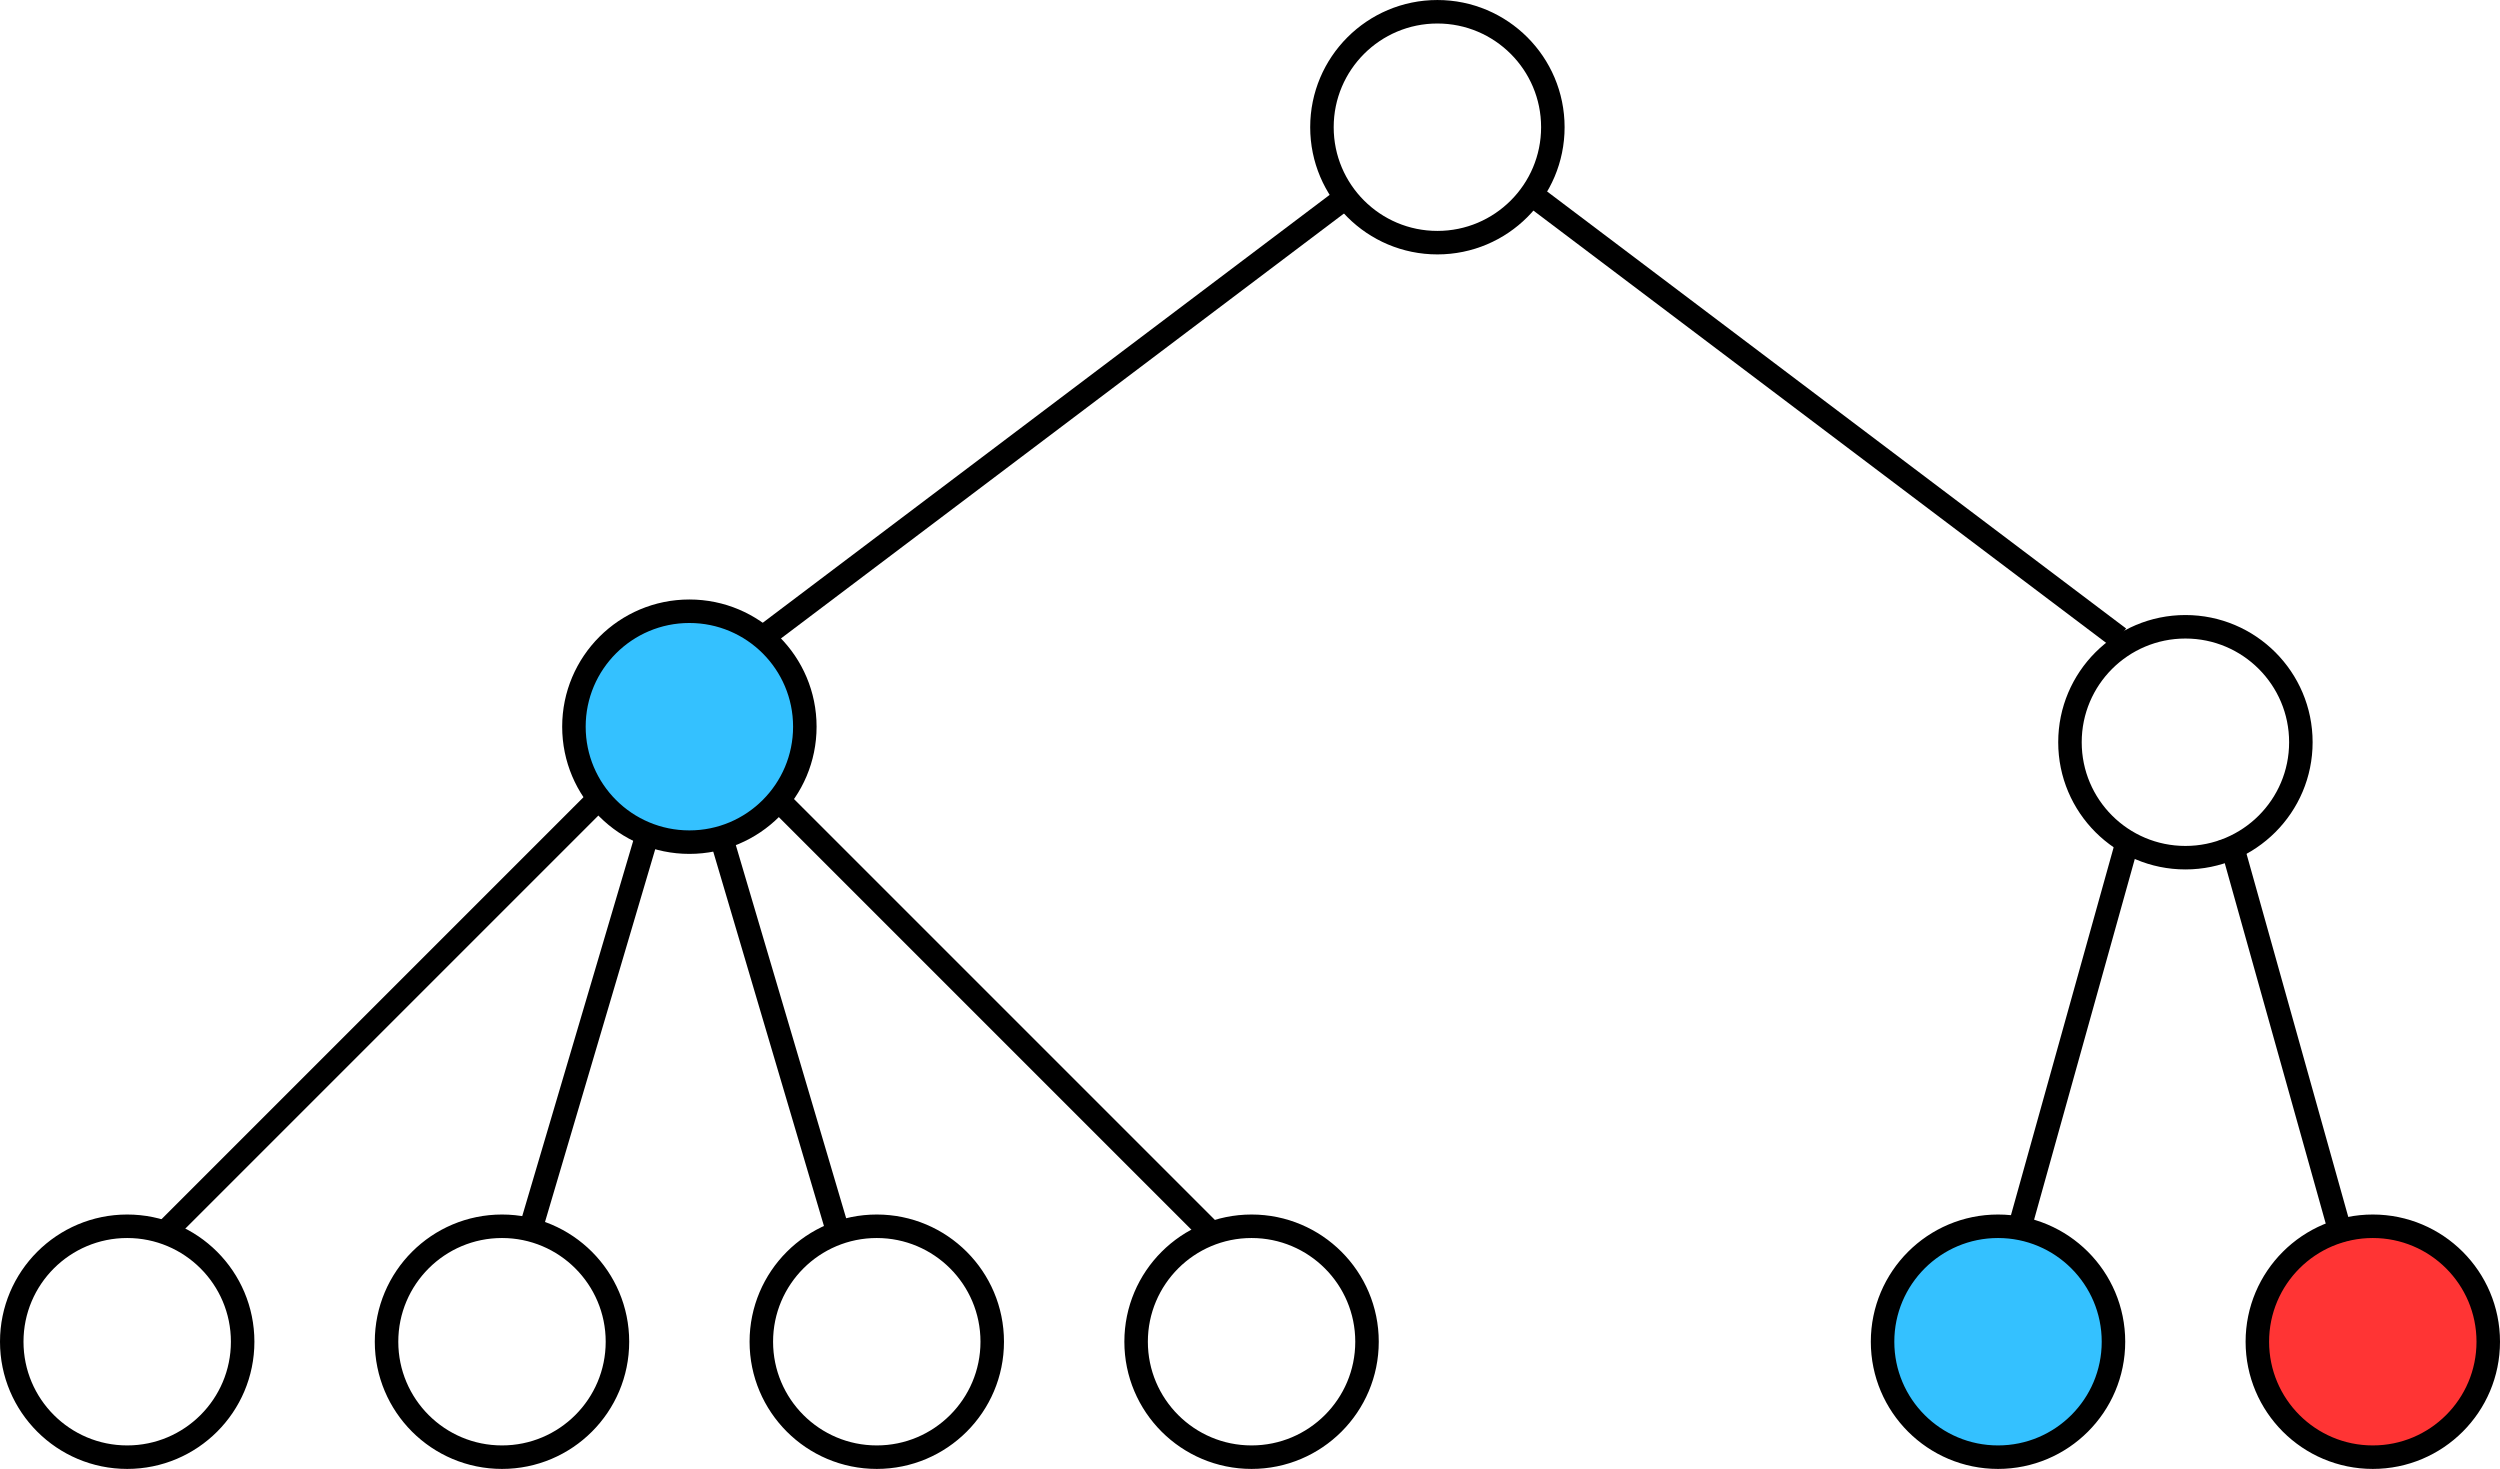 <?xml version="1.0" encoding="UTF-8" standalone="no"?>
<!-- Created with Inkscape (http://www.inkscape.org/) -->

<svg
   xmlns:dc="http://purl.org/dc/elements/1.1/"
   xmlns:cc="http://creativecommons.org/ns#"
   xmlns:rdf="http://www.w3.org/1999/02/22-rdf-syntax-ns#"
   xmlns:svg="http://www.w3.org/2000/svg"
   xmlns="http://www.w3.org/2000/svg"
   xmlns:sodipodi="http://sodipodi.sourceforge.net/DTD/sodipodi-0.dtd"
   xmlns:inkscape="http://www.inkscape.org/namespaces/inkscape"
   width="212.796mm"
   height="125.032mm"
   viewBox="0 0 212.796 125.032"
   version="1.1"
   id="svg8"
   inkscape:version="0.92.4 5da689c313, 2019-01-14"
   sodipodi:docname="full-tree-alt.svg">
  <defs
     id="defs2" />
  <sodipodi:namedview
     id="base"
     pagecolor="#ffffff"
     bordercolor="#666666"
     borderopacity="1.0"
     inkscape:pageopacity="0.0"
     inkscape:pageshadow="2"
     inkscape:zoom="1.4"
     inkscape:cx="571.641"
     inkscape:cy="65.2893"
     inkscape:document-units="mm"
     inkscape:current-layer="g4744"
     showgrid="false"
     fit-margin-top="0"
     fit-margin-left="0"
     fit-margin-right="0"
     fit-margin-bottom="0"
     inkscape:window-width="2556"
     inkscape:window-height="1416"
     inkscape:window-x="1922"
     inkscape:window-y="22"
     inkscape:window-maximized="0" />
  <g
     inkscape:label="Layer 1"
     inkscape:groupmode="layer"
     id="layer1"
     transform="translate(-1.457,-32.55)">
    <circle
       style="opacity:1;fill:none;fill-opacity:0.706;stroke:#000000;stroke-width:2;stroke-miterlimit:4;stroke-dasharray:none;stroke-opacity:1"
       id="path4518"
       cx="123.806"
       cy="43.378"
       r="9.827" />
    <g
       id="g4748"
       transform="translate(0,9.072)">
      <circle
         r="9.827"
         cy="85.333"
         cx="60.136"
         id="path4518-3"
         style="opacity:1;fill:#34c1ff;fill-opacity:1;stroke:#000000;stroke-width:2;stroke-miterlimit:4;stroke-dasharray:none;stroke-opacity:1" />
      <circle
         r="9.827"
         cy="86.656"
         cx="187.476"
         id="path4518-3-6"
         style="opacity:1;fill:none;fill-opacity:0.706;stroke:#000000;stroke-width:2;stroke-miterlimit:4;stroke-dasharray:none;stroke-opacity:1" />
    </g>
    <g
       id="g4744"
       transform="translate(0,20.978)">
      <circle
         r="9.827"
         cy="125.777"
         cx="171.525"
         id="path4518-3-7-5-3-5-6"
         style="opacity:1;fill:#34c1ff;fill-opacity:1;stroke:#000000;stroke-width:2;stroke-miterlimit:4;stroke-dasharray:none;stroke-opacity:1" />
      <circle
         r="9.827"
         cy="125.777"
         cx="203.426"
         id="path4518-3-7-5-3-5-6-2"
         style="opacity:1;fill:#ff3434;fill-opacity:1;stroke:#000000;stroke-width:2;stroke-miterlimit:4;stroke-dasharray:none;stroke-opacity:1" />
      <g
         id="g4644">
        <circle
           style="opacity:1;fill:none;fill-opacity:0.706;stroke:#000000;stroke-width:2;stroke-miterlimit:4;stroke-dasharray:none;stroke-opacity:1"
           id="path4518-3-7"
           cx="12.284"
           cy="125.777"
           r="9.827" />
        <circle
           style="opacity:1;fill:none;fill-opacity:0.706;stroke:#000000;stroke-width:2;stroke-miterlimit:4;stroke-dasharray:none;stroke-opacity:1"
           id="path4518-3-7-5"
           cx="44.186"
           cy="125.777"
           r="9.827" />
        <circle
           style="opacity:1;fill:none;fill-opacity:0.706;stroke:#000000;stroke-width:2;stroke-miterlimit:4;stroke-dasharray:none;stroke-opacity:1"
           id="path4518-3-7-5-3"
           cx="76.087"
           cy="125.777"
           r="9.827" />
        <circle
           style="opacity:1;fill:none;fill-opacity:0.706;stroke:#000000;stroke-width:2;stroke-miterlimit:4;stroke-dasharray:none;stroke-opacity:1"
           id="path4518-3-7-5-3-5"
           cx="107.988"
           cy="125.777"
           r="9.827" />
      </g>
    </g>
    <path
       style="fill:none;fill-rule:evenodd;stroke:#000000;stroke-width:2;stroke-linecap:butt;stroke-linejoin:miter;stroke-miterlimit:4;stroke-dasharray:none;stroke-opacity:1"
       d="M 115.661,49.615 66.335,86.845"
       id="path4750"
       inkscape:connector-curvature="0" />
    <path
       style="fill:none;fill-rule:evenodd;stroke:#000000;stroke-width:2;stroke-linecap:butt;stroke-linejoin:miter;stroke-miterlimit:4;stroke-dasharray:none;stroke-opacity:1"
       d="M 132.499,49.615 181.826,86.845"
       id="path4750-9"
       inkscape:connector-curvature="0" />
    <path
       style="fill:none;fill-rule:evenodd;stroke:#000000;stroke-width:2;stroke-linecap:butt;stroke-linejoin:miter;stroke-miterlimit:4;stroke-dasharray:none;stroke-opacity:1"
       d="M 182.606,103.955 173.302,137.282"
       id="path4771"
       inkscape:connector-curvature="0"
       sodipodi:nodetypes="cc" />
    <path
       style="fill:none;fill-rule:evenodd;stroke:#000000;stroke-width:2;stroke-linecap:butt;stroke-linejoin:miter;stroke-miterlimit:4;stroke-dasharray:none;stroke-opacity:1"
       d="M 191.255,103.854 200.893,138.25"
       id="path4771-3"
       inkscape:connector-curvature="0" />
    <path
       style="fill:none;fill-rule:evenodd;stroke:#000000;stroke-width:2;stroke-linecap:butt;stroke-linejoin:miter;stroke-miterlimit:4;stroke-dasharray:none;stroke-opacity:1"
       d="M 52.385,100.557 15.502,137.44"
       id="path4788"
       inkscape:connector-curvature="0" />
    <path
       style="fill:none;fill-rule:evenodd;stroke:#000000;stroke-width:2;stroke-linecap:butt;stroke-linejoin:miter;stroke-miterlimit:4;stroke-dasharray:none;stroke-opacity:1"
       d="M 67.619,100.557 104.502,137.44"
       id="path4788-6"
       inkscape:connector-curvature="0" />
    <path
       style="fill:none;fill-rule:evenodd;stroke:#000000;stroke-width:2;stroke-linecap:butt;stroke-linejoin:miter;stroke-miterlimit:4;stroke-dasharray:none;stroke-opacity:1"
       d="M 56.661,103.229 46.505,137.574"
       id="path4805"
       inkscape:connector-curvature="0" />
    <path
       style="fill:none;fill-rule:evenodd;stroke:#000000;stroke-width:2;stroke-linecap:butt;stroke-linejoin:miter;stroke-miterlimit:4;stroke-dasharray:none;stroke-opacity:1"
       d="M 62.675,103.229 72.831,137.574"
       id="path4805-0"
       inkscape:connector-curvature="0" />
  </g>
</svg>
